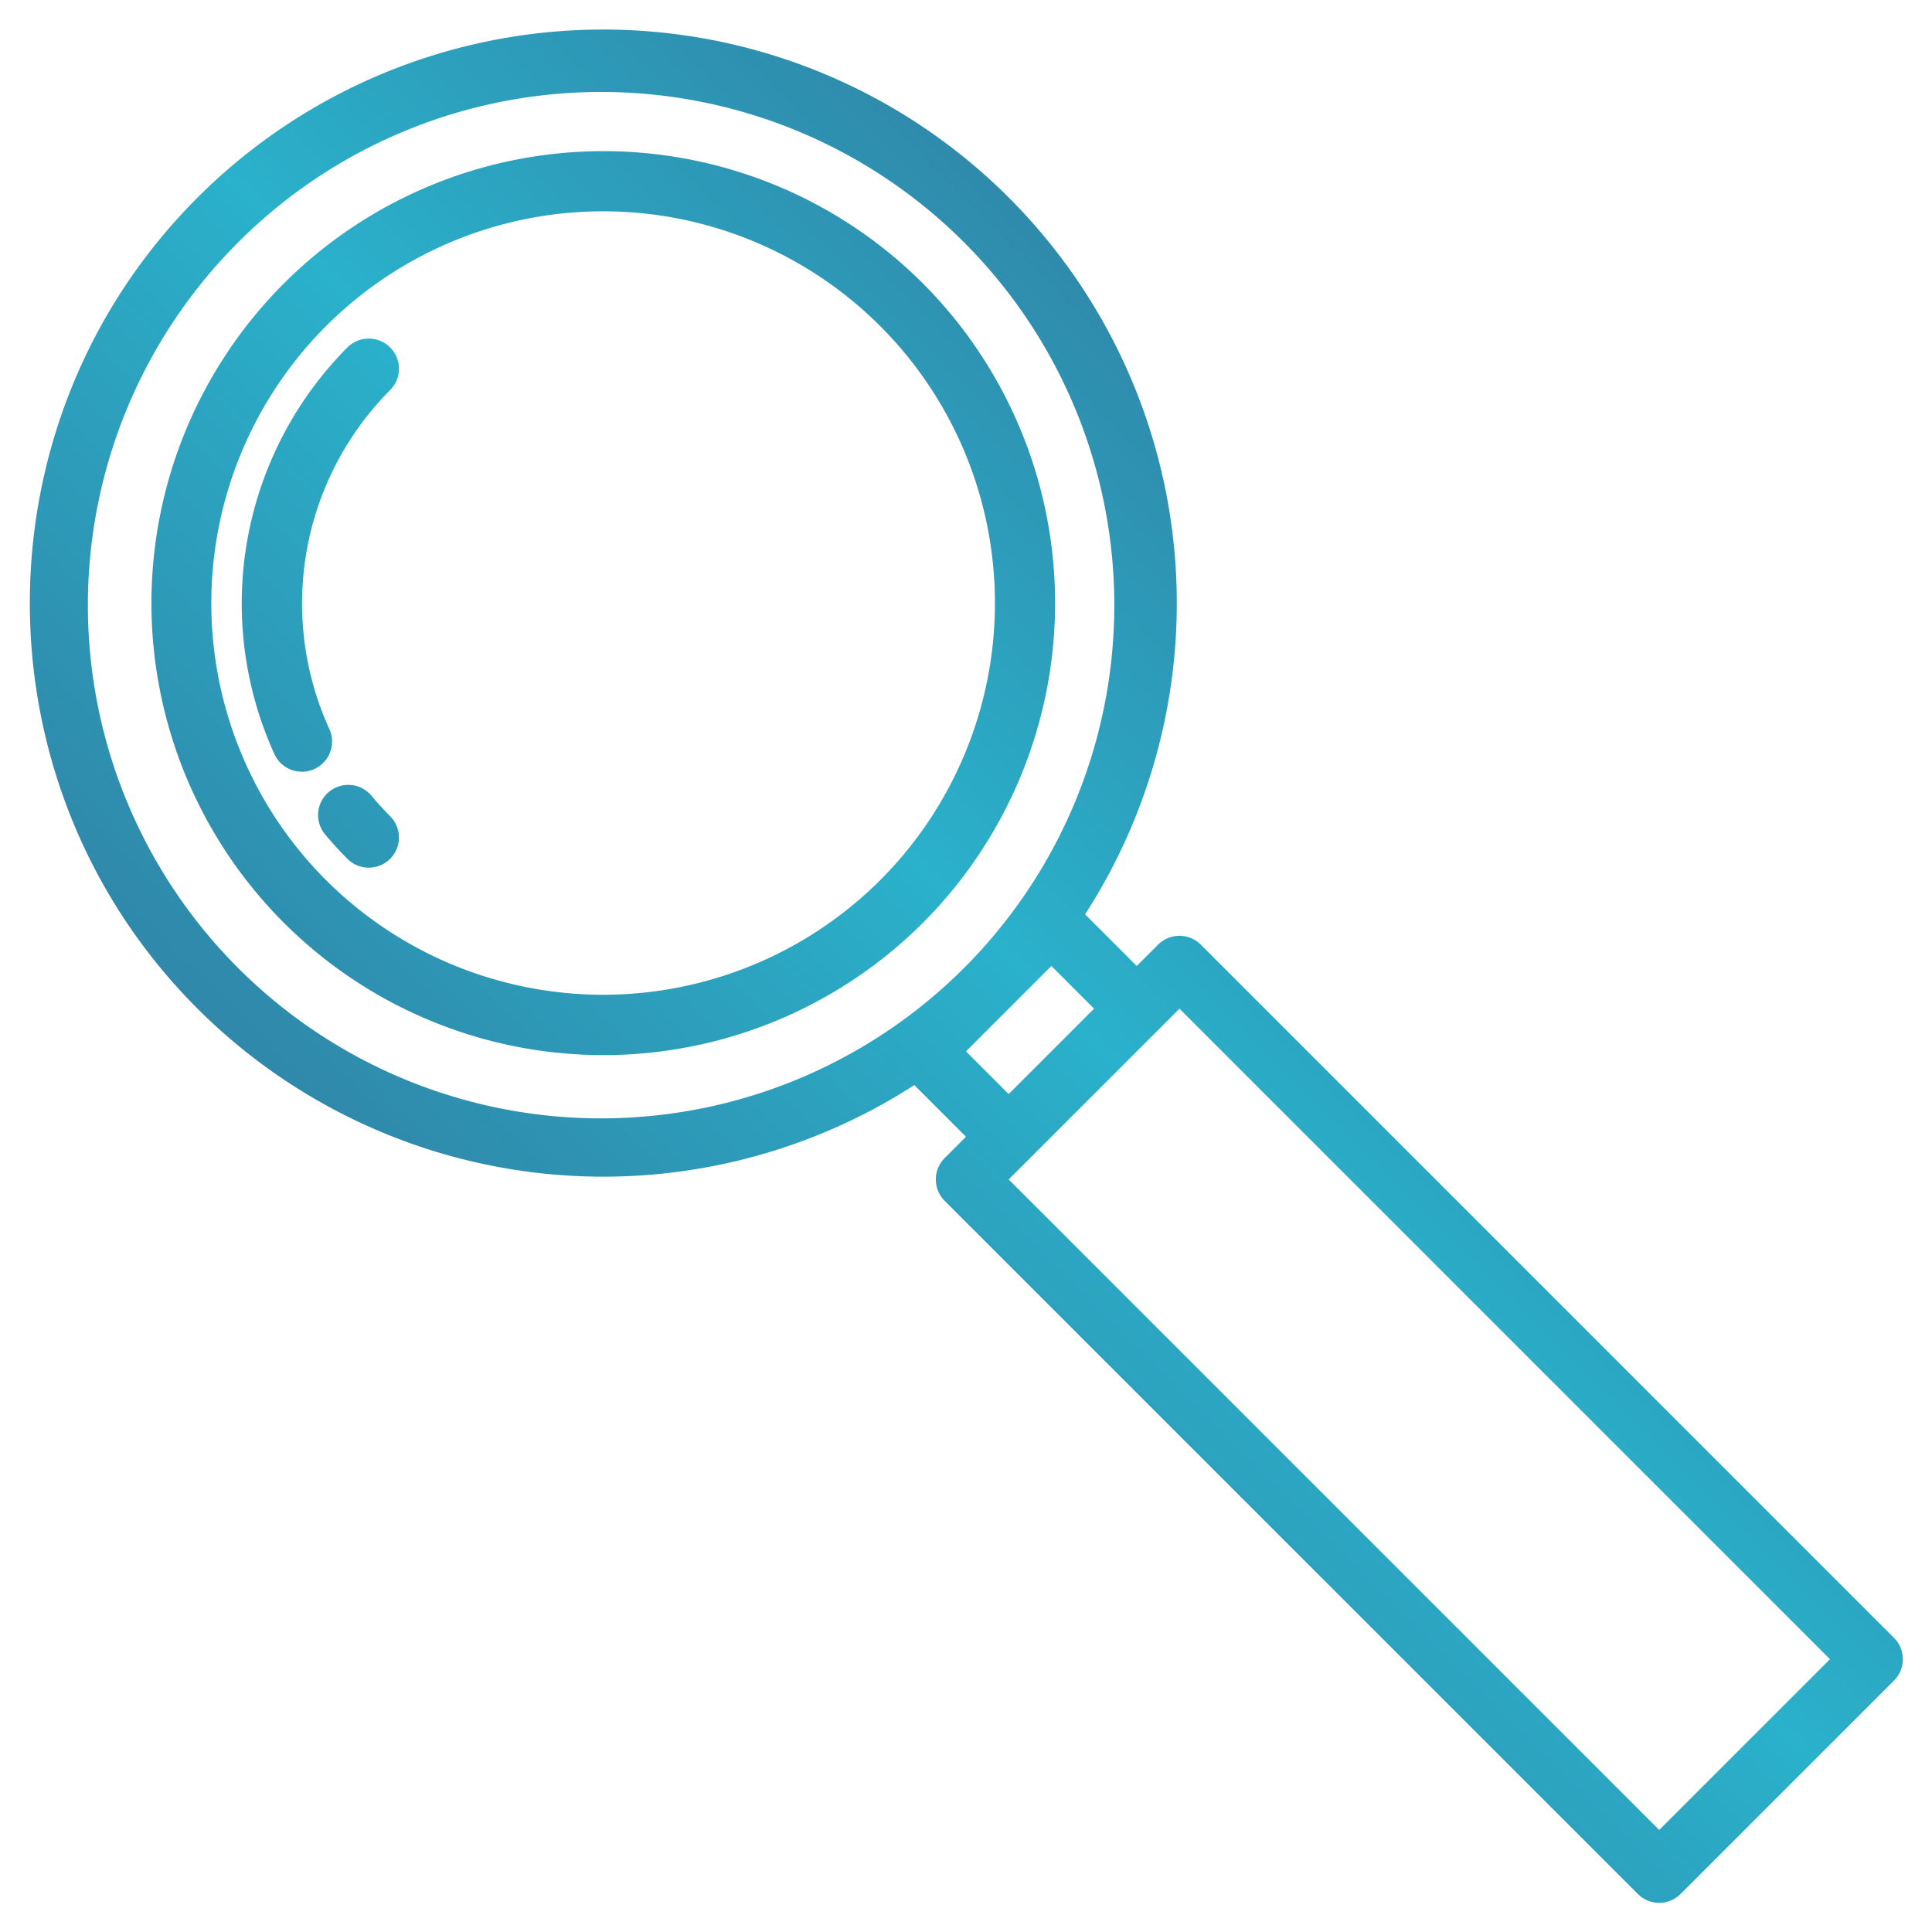 <?xml version="1.0"?>
<svg xmlns="http://www.w3.org/2000/svg" xmlns:xlink="http://www.w3.org/1999/xlink" xmlns:svgjs="http://svgjs.com/svgjs" version="1.1" width="512" height="512" x="0" y="0" viewBox="0 0 512 512" style="enable-background:new 0 0 512 512" xml:space="preserve" class=""><g><linearGradient xmlns="http://www.w3.org/2000/svg" id="a" gradientUnits="userSpaceOnUse" x1="-98.976" x2="414.708" y1="418.643" y2="-95.041" data-name="New Gradient Swatch 1"><stop stop-opacity="1" stop-color="#37517e" offset="0"/><stop stop-opacity="1" stop-color="#2ab1cb" offset="0.518"/><stop stop-opacity="1" stop-color="#37517e" offset="1"/></linearGradient><linearGradient xmlns="http://www.w3.org/2000/svg" xmlns:xlink="http://www.w3.org/1999/xlink" id="b" x1="-140.817" x2="372.867" xlink:href="#a" y1="376.801" y2="-136.882"/><linearGradient xmlns="http://www.w3.org/2000/svg" xmlns:xlink="http://www.w3.org/1999/xlink" id="c" x1="-101.818" x2="411.866" xlink:href="#a" y1="415.8" y2="-97.884"/><linearGradient xmlns="http://www.w3.org/2000/svg" xmlns:xlink="http://www.w3.org/1999/xlink" id="d" x1="4.188" x2="517.872" xlink:href="#a" y1="521.807" y2="8.123"/><g xmlns="http://www.w3.org/2000/svg"><path d="m244.569 75.1a119.778 119.778 0 1 0 0 169.469 119.969 119.969 0 0 0 0-169.469zm-158.157 158.155a103.834 103.834 0 1 1 146.843 0 103.953 103.953 0 0 1 -146.843 0z" fill="url(#a)" data-original="url(#a)" style="" class=""/><path d="m92.068 92.069a96.24 96.24 0 0 0 -19.338 107.785 8 8 0 1 0 14.54-6.679 80.173 80.173 0 0 1 16.113-89.793 8 8 0 0 0 -11.315-11.313z" fill="url(#b)" data-original="url(#b)" style=""/><path d="m98.442 210.877a8 8 0 0 0 -12.289 10.247c1.861 2.23 3.851 4.409 5.915 6.474a8 8 0 0 0 11.315-11.314c-1.726-1.725-3.383-3.544-4.941-5.407z" fill="url(#c)" data-original="url(#c)" style=""/><path d="m501.93 434.05-183.7-183.71a8.015 8.015 0 0 0 -11.32 0l-5.66 5.66-13.69-13.69a152.024 152.024 0 0 0 -235.21-189.96c-59.26 59.27-59.26 155.7 0 214.96a152.118 152.118 0 0 0 189.96 20.25l13.69 13.69-5.66 5.66a8.015 8.015 0 0 0 0 11.32l183.71 183.7a8 8 0 0 0 11.31 0l56.57-56.57a7.985 7.985 0 0 0 0-11.31zm-245.94-178.04a136 136 0 1 1 -192.32-192.34 136 136 0 0 1 192.34 192.32zm11.29 11.33.03-.03.03-.03 11.29-11.28 11.31 11.31-22.63 22.63-11.31-11.31zm172.43 217.62-172.4-172.39 5.66-5.65v-.01l33.94-33.94h.01l5.65-5.66 172.39 172.4z" fill="url(#d)" data-original="url(#d)" style="" class=""/></g></g></svg>
